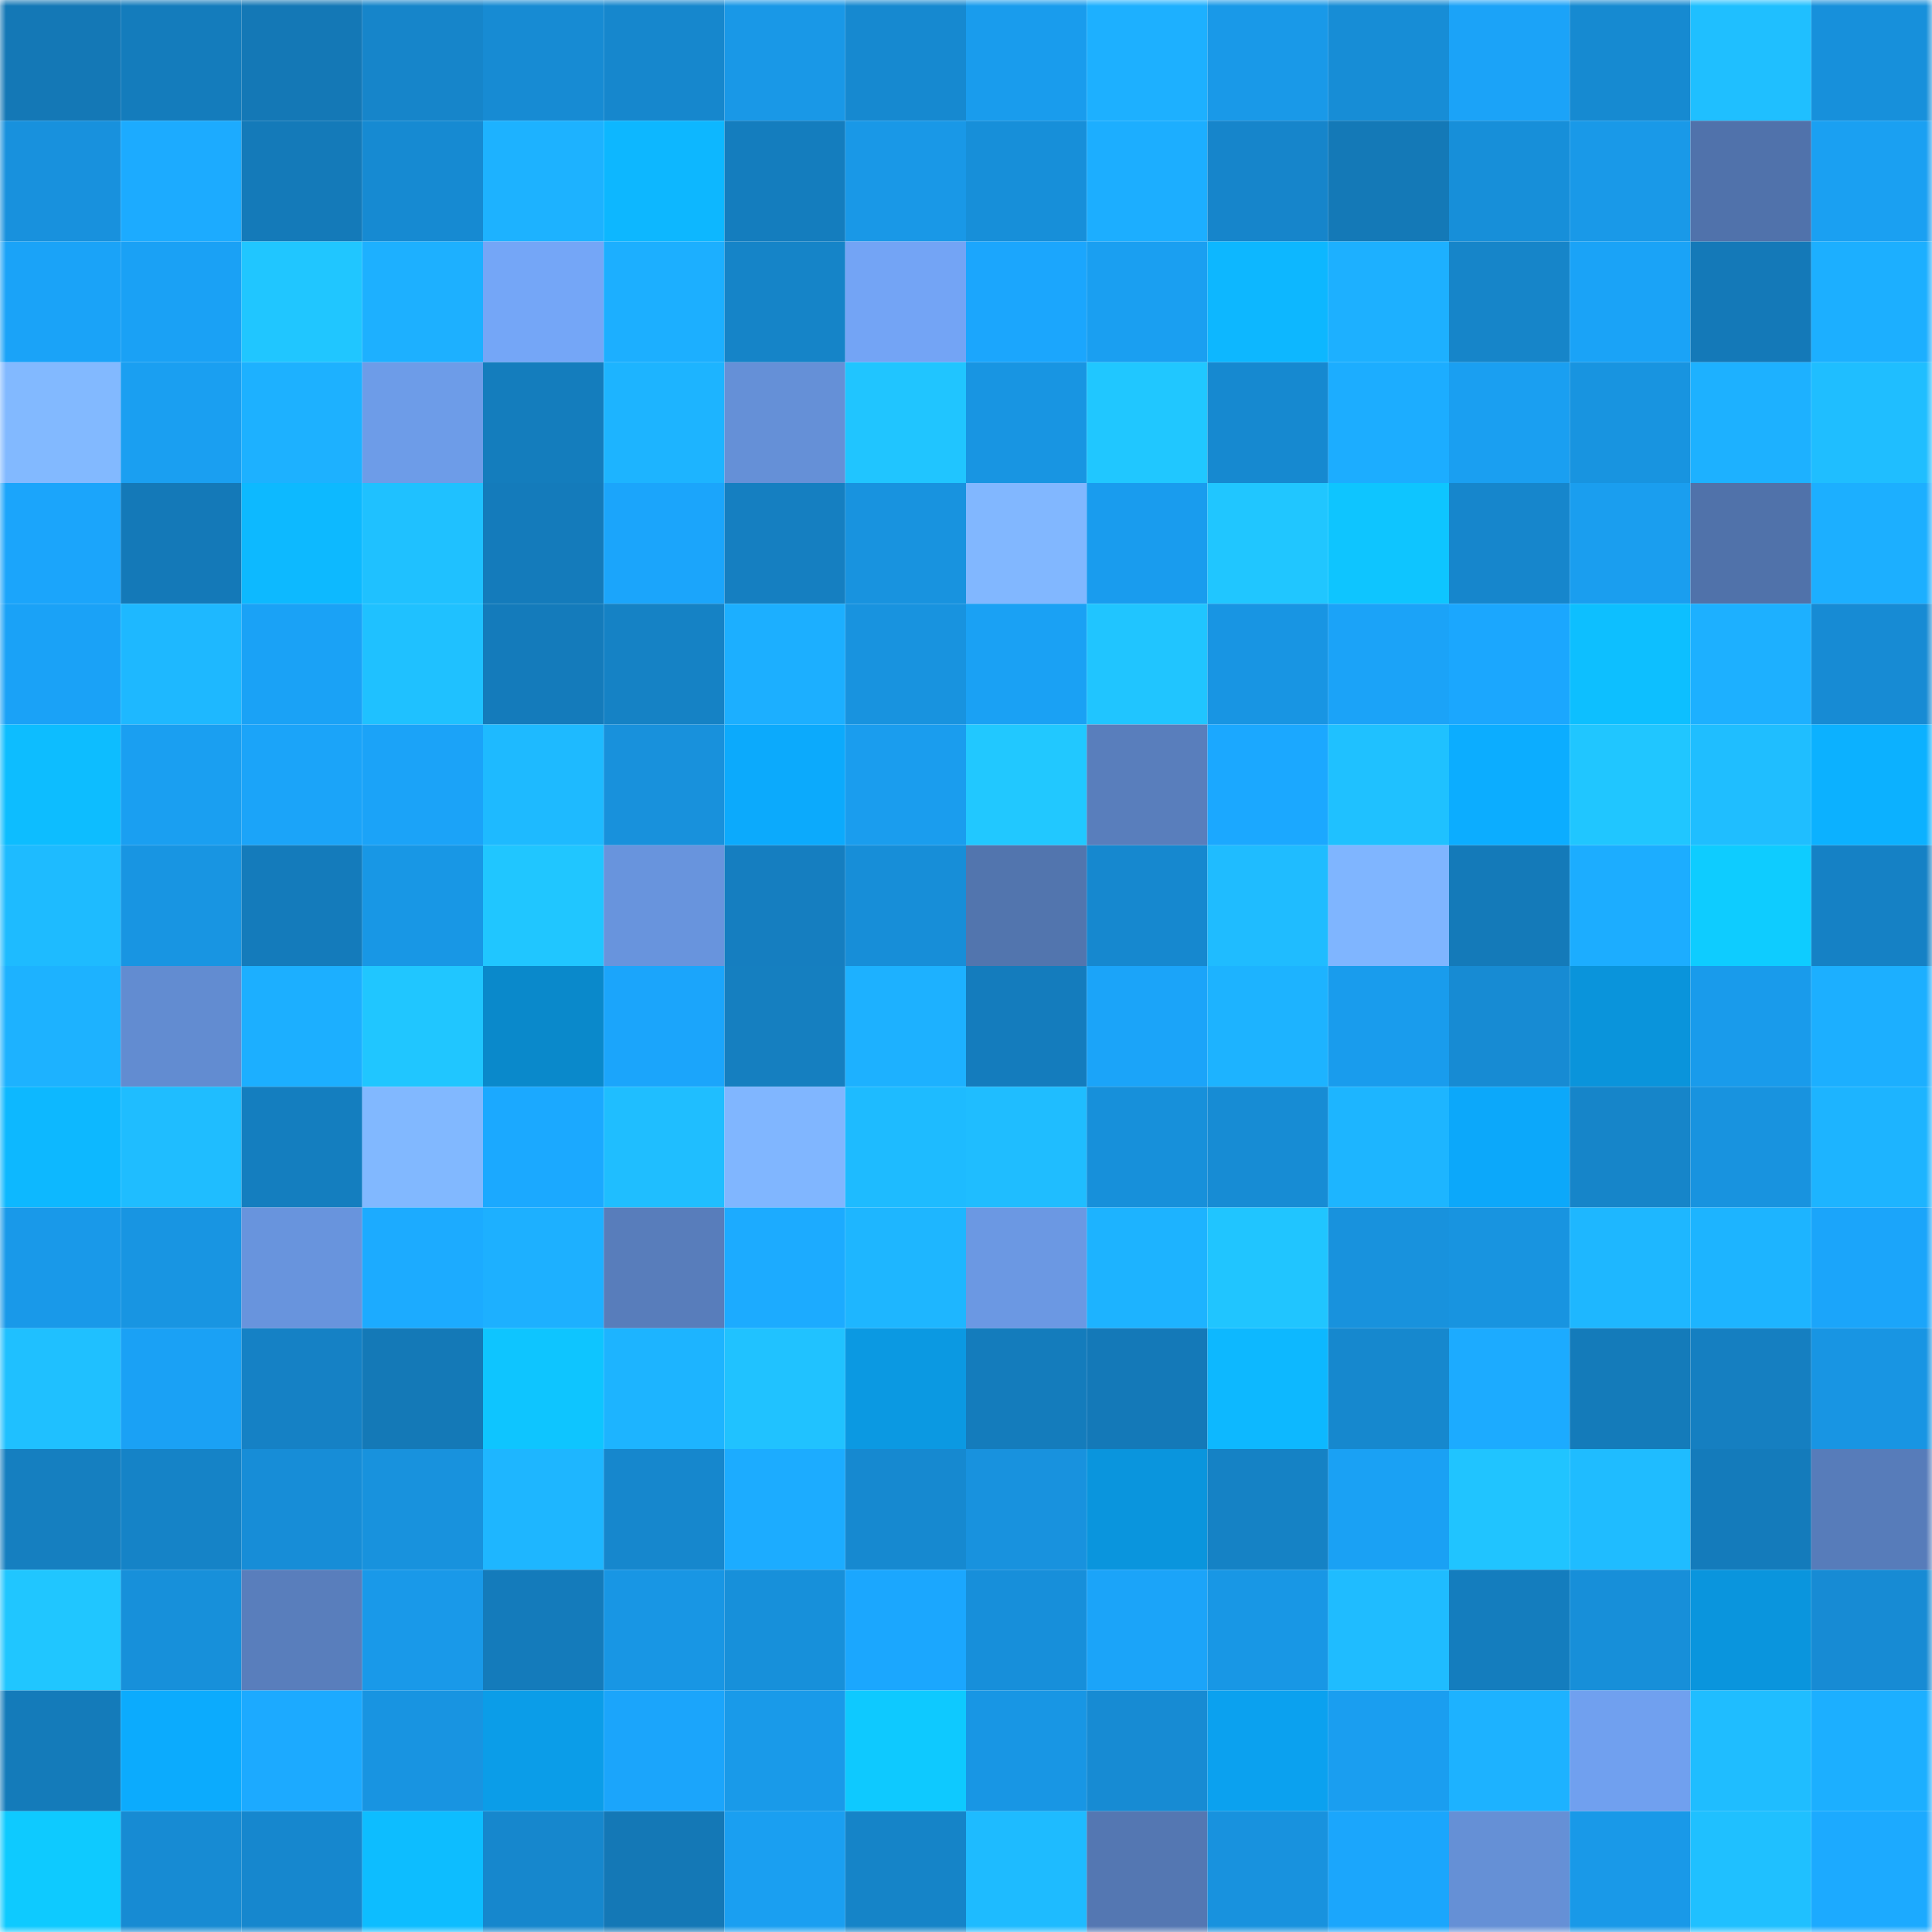 <svg viewBox="0 0 160 160" fill="none" role="img" xmlns="http://www.w3.org/2000/svg" width="240" height="240" name="ens%2Cumutaydin.eth"><mask id="1494549699" mask-type="alpha" maskUnits="userSpaceOnUse" x="0" y="0" width="160" height="160"><rect width="160" height="160" fill="#FFFFFF"></rect></mask><g mask="url(#1494549699)"><rect x="0" y="0" width="10" height="10" fill="#1478b6"></rect><rect x="10" y="0" width="10" height="10" fill="#147cbc"></rect><rect x="20" y="0" width="10" height="10" fill="#1478b6"></rect><rect x="30" y="0" width="10" height="10" fill="#1685ca"></rect><rect x="40" y="0" width="10" height="10" fill="#178bd3"></rect><rect x="50" y="0" width="10" height="10" fill="#1687cd"></rect><rect x="60" y="0" width="10" height="10" fill="#1998e7"></rect><rect x="70" y="0" width="10" height="10" fill="#1689d0"></rect><rect x="80" y="0" width="10" height="10" fill="#199ced"></rect><rect x="90" y="0" width="10" height="10" fill="#1db0ff"></rect><rect x="100" y="0" width="10" height="10" fill="#1999e8"></rect><rect x="110" y="0" width="10" height="10" fill="#178dd6"></rect><rect x="120" y="0" width="10" height="10" fill="#1ba3f8"></rect><rect x="130" y="0" width="10" height="10" fill="#168ad1"></rect><rect x="140" y="0" width="10" height="10" fill="#1fbfff"></rect><rect x="150" y="0" width="10" height="10" fill="#1790db"></rect><rect x="0" y="10" width="10" height="10" fill="#1891dd"></rect><rect x="10" y="10" width="10" height="10" fill="#1cabff"></rect><rect x="20" y="10" width="10" height="10" fill="#147ab9"></rect><rect x="30" y="10" width="10" height="10" fill="#168ad2"></rect><rect x="40" y="10" width="10" height="10" fill="#1db2ff"></rect><rect x="50" y="10" width="10" height="10" fill="#0db7ff"></rect><rect x="60" y="10" width="10" height="10" fill="#147dbe"></rect><rect x="70" y="10" width="10" height="10" fill="#1998e7"></rect><rect x="80" y="10" width="10" height="10" fill="#178fd9"></rect><rect x="90" y="10" width="10" height="10" fill="#1caeff"></rect><rect x="100" y="10" width="10" height="10" fill="#1685cb"></rect><rect x="110" y="10" width="10" height="10" fill="#1479b7"></rect><rect x="120" y="10" width="10" height="10" fill="#178fd9"></rect><rect x="130" y="10" width="10" height="10" fill="#1999e8"></rect><rect x="140" y="10" width="10" height="10" fill="#5072ab"></rect><rect x="150" y="10" width="10" height="10" fill="#1aa0f2"></rect><rect x="0" y="20" width="10" height="10" fill="#1aa3f8"></rect><rect x="10" y="20" width="10" height="10" fill="#1aa1f5"></rect><rect x="20" y="20" width="10" height="10" fill="#20c6ff"></rect><rect x="30" y="20" width="10" height="10" fill="#1db0ff"></rect><rect x="40" y="20" width="10" height="10" fill="#74a6f7"></rect><rect x="50" y="20" width="10" height="10" fill="#1cafff"></rect><rect x="60" y="20" width="10" height="10" fill="#1584c8"></rect><rect x="70" y="20" width="10" height="10" fill="#73a4f5"></rect><rect x="80" y="20" width="10" height="10" fill="#1ba6fd"></rect><rect x="90" y="20" width="10" height="10" fill="#1a9ff1"></rect><rect x="100" y="20" width="10" height="10" fill="#0db7ff"></rect><rect x="110" y="20" width="10" height="10" fill="#1db0ff"></rect><rect x="120" y="20" width="10" height="10" fill="#1685c9"></rect><rect x="130" y="20" width="10" height="10" fill="#1aa3f7"></rect><rect x="140" y="20" width="10" height="10" fill="#1479b8"></rect><rect x="150" y="20" width="10" height="10" fill="#1cafff"></rect><rect x="0" y="30" width="10" height="10" fill="#82b9ff"></rect><rect x="10" y="30" width="10" height="10" fill="#1a9ff1"></rect><rect x="20" y="30" width="10" height="10" fill="#1db1ff"></rect><rect x="30" y="30" width="10" height="10" fill="#6d9ce8"></rect><rect x="40" y="30" width="10" height="10" fill="#147dbd"></rect><rect x="50" y="30" width="10" height="10" fill="#1db4ff"></rect><rect x="60" y="30" width="10" height="10" fill="#6590d7"></rect><rect x="70" y="30" width="10" height="10" fill="#20c5ff"></rect><rect x="80" y="30" width="10" height="10" fill="#1895e2"></rect><rect x="90" y="30" width="10" height="10" fill="#20c7ff"></rect><rect x="100" y="30" width="10" height="10" fill="#1689d0"></rect><rect x="110" y="30" width="10" height="10" fill="#1cadff"></rect><rect x="120" y="30" width="10" height="10" fill="#1a9ff1"></rect><rect x="130" y="30" width="10" height="10" fill="#1894e0"></rect><rect x="140" y="30" width="10" height="10" fill="#1db1ff"></rect><rect x="150" y="30" width="10" height="10" fill="#1fbeff"></rect><rect x="0" y="40" width="10" height="10" fill="#1ba5fb"></rect><rect x="10" y="40" width="10" height="10" fill="#1479b8"></rect><rect x="20" y="40" width="10" height="10" fill="#0db9ff"></rect><rect x="30" y="40" width="10" height="10" fill="#1fc1ff"></rect><rect x="40" y="40" width="10" height="10" fill="#147bbb"></rect><rect x="50" y="40" width="10" height="10" fill="#1ba5fb"></rect><rect x="60" y="40" width="10" height="10" fill="#157fc1"></rect><rect x="70" y="40" width="10" height="10" fill="#1893df"></rect><rect x="80" y="40" width="10" height="10" fill="#81b7ff"></rect><rect x="90" y="40" width="10" height="10" fill="#199cee"></rect><rect x="100" y="40" width="10" height="10" fill="#20c6ff"></rect><rect x="110" y="40" width="10" height="10" fill="#0ec5ff"></rect><rect x="120" y="40" width="10" height="10" fill="#1686cc"></rect><rect x="130" y="40" width="10" height="10" fill="#1a9eef"></rect><rect x="140" y="40" width="10" height="10" fill="#5072aa"></rect><rect x="150" y="40" width="10" height="10" fill="#1cafff"></rect><rect x="0" y="50" width="10" height="10" fill="#1aa2f7"></rect><rect x="10" y="50" width="10" height="10" fill="#1eb8ff"></rect><rect x="20" y="50" width="10" height="10" fill="#1aa2f6"></rect><rect x="30" y="50" width="10" height="10" fill="#1fc1ff"></rect><rect x="40" y="50" width="10" height="10" fill="#147bbb"></rect><rect x="50" y="50" width="10" height="10" fill="#1582c5"></rect><rect x="60" y="50" width="10" height="10" fill="#1cafff"></rect><rect x="70" y="50" width="10" height="10" fill="#1893df"></rect><rect x="80" y="50" width="10" height="10" fill="#1aa1f4"></rect><rect x="90" y="50" width="10" height="10" fill="#20c5ff"></rect><rect x="100" y="50" width="10" height="10" fill="#1895e3"></rect><rect x="110" y="50" width="10" height="10" fill="#1ba3f8"></rect><rect x="120" y="50" width="10" height="10" fill="#1ba7fe"></rect><rect x="130" y="50" width="10" height="10" fill="#0dbfff"></rect><rect x="140" y="50" width="10" height="10" fill="#1db0ff"></rect><rect x="150" y="50" width="10" height="10" fill="#178bd4"></rect><rect x="0" y="60" width="10" height="10" fill="#0dbdff"></rect><rect x="10" y="60" width="10" height="10" fill="#1a9ff1"></rect><rect x="20" y="60" width="10" height="10" fill="#1ba4f9"></rect><rect x="30" y="60" width="10" height="10" fill="#1ba3f8"></rect><rect x="40" y="60" width="10" height="10" fill="#1ebaff"></rect><rect x="50" y="60" width="10" height="10" fill="#1891dc"></rect><rect x="60" y="60" width="10" height="10" fill="#0caafc"></rect><rect x="70" y="60" width="10" height="10" fill="#1a9dee"></rect><rect x="80" y="60" width="10" height="10" fill="#21c8ff"></rect><rect x="90" y="60" width="10" height="10" fill="#597ebc"></rect><rect x="100" y="60" width="10" height="10" fill="#1ba8ff"></rect><rect x="110" y="60" width="10" height="10" fill="#1fc1ff"></rect><rect x="120" y="60" width="10" height="10" fill="#0cadff"></rect><rect x="130" y="60" width="10" height="10" fill="#20c6ff"></rect><rect x="140" y="60" width="10" height="10" fill="#1fbeff"></rect><rect x="150" y="60" width="10" height="10" fill="#0cb1ff"></rect><rect x="0" y="70" width="10" height="10" fill="#1ebbff"></rect><rect x="10" y="70" width="10" height="10" fill="#1895e2"></rect><rect x="20" y="70" width="10" height="10" fill="#147bbb"></rect><rect x="30" y="70" width="10" height="10" fill="#1897e5"></rect><rect x="40" y="70" width="10" height="10" fill="#20c6ff"></rect><rect x="50" y="70" width="10" height="10" fill="#6894dd"></rect><rect x="60" y="70" width="10" height="10" fill="#157ec0"></rect><rect x="70" y="70" width="10" height="10" fill="#178ed8"></rect><rect x="80" y="70" width="10" height="10" fill="#5275ae"></rect><rect x="90" y="70" width="10" height="10" fill="#1688cf"></rect><rect x="100" y="70" width="10" height="10" fill="#1fbcff"></rect><rect x="110" y="70" width="10" height="10" fill="#7fb5ff"></rect><rect x="120" y="70" width="10" height="10" fill="#147ab9"></rect><rect x="130" y="70" width="10" height="10" fill="#1cadff"></rect><rect x="140" y="70" width="10" height="10" fill="#0eccff"></rect><rect x="150" y="70" width="10" height="10" fill="#1581c5"></rect><rect x="0" y="80" width="10" height="10" fill="#1db2ff"></rect><rect x="10" y="80" width="10" height="10" fill="#628cd1"></rect><rect x="20" y="80" width="10" height="10" fill="#1cafff"></rect><rect x="30" y="80" width="10" height="10" fill="#20c6ff"></rect><rect x="40" y="80" width="10" height="10" fill="#0a89cb"></rect><rect x="50" y="80" width="10" height="10" fill="#1ba5fb"></rect><rect x="60" y="80" width="10" height="10" fill="#157fc0"></rect><rect x="70" y="80" width="10" height="10" fill="#1db1ff"></rect><rect x="80" y="80" width="10" height="10" fill="#147cbd"></rect><rect x="90" y="80" width="10" height="10" fill="#1ba4f9"></rect><rect x="100" y="80" width="10" height="10" fill="#1db3ff"></rect><rect x="110" y="80" width="10" height="10" fill="#199ced"></rect><rect x="120" y="80" width="10" height="10" fill="#178bd3"></rect><rect x="130" y="80" width="10" height="10" fill="#0a94db"></rect><rect x="140" y="80" width="10" height="10" fill="#199beb"></rect><rect x="150" y="80" width="10" height="10" fill="#1cafff"></rect><rect x="0" y="90" width="10" height="10" fill="#0db8ff"></rect><rect x="10" y="90" width="10" height="10" fill="#1fbdff"></rect><rect x="20" y="90" width="10" height="10" fill="#147ebf"></rect><rect x="30" y="90" width="10" height="10" fill="#81b8ff"></rect><rect x="40" y="90" width="10" height="10" fill="#1ba9ff"></rect><rect x="50" y="90" width="10" height="10" fill="#1fbeff"></rect><rect x="60" y="90" width="10" height="10" fill="#80b6ff"></rect><rect x="70" y="90" width="10" height="10" fill="#1ebbff"></rect><rect x="80" y="90" width="10" height="10" fill="#1fbdff"></rect><rect x="90" y="90" width="10" height="10" fill="#1790da"></rect><rect x="100" y="90" width="10" height="10" fill="#178cd4"></rect><rect x="110" y="90" width="10" height="10" fill="#1db5ff"></rect><rect x="120" y="90" width="10" height="10" fill="#0ca8fa"></rect><rect x="130" y="90" width="10" height="10" fill="#1685c9"></rect><rect x="140" y="90" width="10" height="10" fill="#1893df"></rect><rect x="150" y="90" width="10" height="10" fill="#1db4ff"></rect><rect x="0" y="100" width="10" height="10" fill="#1999e9"></rect><rect x="10" y="100" width="10" height="10" fill="#1895e2"></rect><rect x="20" y="100" width="10" height="10" fill="#6894dd"></rect><rect x="30" y="100" width="10" height="10" fill="#1cabff"></rect><rect x="40" y="100" width="10" height="10" fill="#1db0ff"></rect><rect x="50" y="100" width="10" height="10" fill="#587dbb"></rect><rect x="60" y="100" width="10" height="10" fill="#1cabff"></rect><rect x="70" y="100" width="10" height="10" fill="#1eb6ff"></rect><rect x="80" y="100" width="10" height="10" fill="#6b98e3"></rect><rect x="90" y="100" width="10" height="10" fill="#1db3ff"></rect><rect x="100" y="100" width="10" height="10" fill="#20c5ff"></rect><rect x="110" y="100" width="10" height="10" fill="#1892dd"></rect><rect x="120" y="100" width="10" height="10" fill="#1894e0"></rect><rect x="130" y="100" width="10" height="10" fill="#1eb7ff"></rect><rect x="140" y="100" width="10" height="10" fill="#1db4ff"></rect><rect x="150" y="100" width="10" height="10" fill="#1ba5fa"></rect><rect x="0" y="110" width="10" height="10" fill="#1fc0ff"></rect><rect x="10" y="110" width="10" height="10" fill="#1aa1f5"></rect><rect x="20" y="110" width="10" height="10" fill="#1581c5"></rect><rect x="30" y="110" width="10" height="10" fill="#1479b7"></rect><rect x="40" y="110" width="10" height="10" fill="#0ec5ff"></rect><rect x="50" y="110" width="10" height="10" fill="#1db4ff"></rect><rect x="60" y="110" width="10" height="10" fill="#20c2ff"></rect><rect x="70" y="110" width="10" height="10" fill="#0b99e2"></rect><rect x="80" y="110" width="10" height="10" fill="#147cbc"></rect><rect x="90" y="110" width="10" height="10" fill="#1479b8"></rect><rect x="100" y="110" width="10" height="10" fill="#0db8ff"></rect><rect x="110" y="110" width="10" height="10" fill="#1688ce"></rect><rect x="120" y="110" width="10" height="10" fill="#1cabff"></rect><rect x="130" y="110" width="10" height="10" fill="#147bba"></rect><rect x="140" y="110" width="10" height="10" fill="#157fc1"></rect><rect x="150" y="110" width="10" height="10" fill="#1895e3"></rect><rect x="0" y="120" width="10" height="10" fill="#157fc0"></rect><rect x="10" y="120" width="10" height="10" fill="#1583c7"></rect><rect x="20" y="120" width="10" height="10" fill="#178dd7"></rect><rect x="30" y="120" width="10" height="10" fill="#1892dd"></rect><rect x="40" y="120" width="10" height="10" fill="#1eb6ff"></rect><rect x="50" y="120" width="10" height="10" fill="#1687cd"></rect><rect x="60" y="120" width="10" height="10" fill="#1cacff"></rect><rect x="70" y="120" width="10" height="10" fill="#1689d0"></rect><rect x="80" y="120" width="10" height="10" fill="#1892de"></rect><rect x="90" y="120" width="10" height="10" fill="#0a95dd"></rect><rect x="100" y="120" width="10" height="10" fill="#1582c5"></rect><rect x="110" y="120" width="10" height="10" fill="#1aa1f4"></rect><rect x="120" y="120" width="10" height="10" fill="#20c4ff"></rect><rect x="130" y="120" width="10" height="10" fill="#1fbcff"></rect><rect x="140" y="120" width="10" height="10" fill="#147bbb"></rect><rect x="150" y="120" width="10" height="10" fill="#577cba"></rect><rect x="0" y="130" width="10" height="10" fill="#20c6ff"></rect><rect x="10" y="130" width="10" height="10" fill="#1790da"></rect><rect x="20" y="130" width="10" height="10" fill="#597ebc"></rect><rect x="30" y="130" width="10" height="10" fill="#1999e9"></rect><rect x="40" y="130" width="10" height="10" fill="#147bbb"></rect><rect x="50" y="130" width="10" height="10" fill="#1896e4"></rect><rect x="60" y="130" width="10" height="10" fill="#1790da"></rect><rect x="70" y="130" width="10" height="10" fill="#1ba7fe"></rect><rect x="80" y="130" width="10" height="10" fill="#178fda"></rect><rect x="90" y="130" width="10" height="10" fill="#1ba4f9"></rect><rect x="100" y="130" width="10" height="10" fill="#1897e5"></rect><rect x="110" y="130" width="10" height="10" fill="#1fbcff"></rect><rect x="120" y="130" width="10" height="10" fill="#147dbe"></rect><rect x="130" y="130" width="10" height="10" fill="#178fd9"></rect><rect x="140" y="130" width="10" height="10" fill="#0a95dd"></rect><rect x="150" y="130" width="10" height="10" fill="#178bd4"></rect><rect x="0" y="140" width="10" height="10" fill="#147bba"></rect><rect x="10" y="140" width="10" height="10" fill="#0cabfd"></rect><rect x="20" y="140" width="10" height="10" fill="#1caaff"></rect><rect x="30" y="140" width="10" height="10" fill="#1894e1"></rect><rect x="40" y="140" width="10" height="10" fill="#0b9de8"></rect><rect x="50" y="140" width="10" height="10" fill="#1ba5fb"></rect><rect x="60" y="140" width="10" height="10" fill="#199ae9"></rect><rect x="70" y="140" width="10" height="10" fill="#0ec9ff"></rect><rect x="80" y="140" width="10" height="10" fill="#1896e4"></rect><rect x="90" y="140" width="10" height="10" fill="#178bd3"></rect><rect x="100" y="140" width="10" height="10" fill="#0ba1ef"></rect><rect x="110" y="140" width="10" height="10" fill="#1a9ef0"></rect><rect x="120" y="140" width="10" height="10" fill="#1db2ff"></rect><rect x="130" y="140" width="10" height="10" fill="#70a0ef"></rect><rect x="140" y="140" width="10" height="10" fill="#1fbdff"></rect><rect x="150" y="140" width="10" height="10" fill="#1cafff"></rect><rect x="0" y="150" width="10" height="10" fill="#0ecaff"></rect><rect x="10" y="150" width="10" height="10" fill="#178bd3"></rect><rect x="20" y="150" width="10" height="10" fill="#1687ce"></rect><rect x="30" y="150" width="10" height="10" fill="#0dbdff"></rect><rect x="40" y="150" width="10" height="10" fill="#1687cd"></rect><rect x="50" y="150" width="10" height="10" fill="#1478b6"></rect><rect x="60" y="150" width="10" height="10" fill="#1a9ff1"></rect><rect x="70" y="150" width="10" height="10" fill="#1584c8"></rect><rect x="80" y="150" width="10" height="10" fill="#1ebbff"></rect><rect x="90" y="150" width="10" height="10" fill="#5477b2"></rect><rect x="100" y="150" width="10" height="10" fill="#1892de"></rect><rect x="110" y="150" width="10" height="10" fill="#1ba6fc"></rect><rect x="120" y="150" width="10" height="10" fill="#6590d6"></rect><rect x="130" y="150" width="10" height="10" fill="#1999e8"></rect><rect x="140" y="150" width="10" height="10" fill="#1fc0ff"></rect><rect x="150" y="150" width="10" height="10" fill="#1caaff"></rect></g></svg>